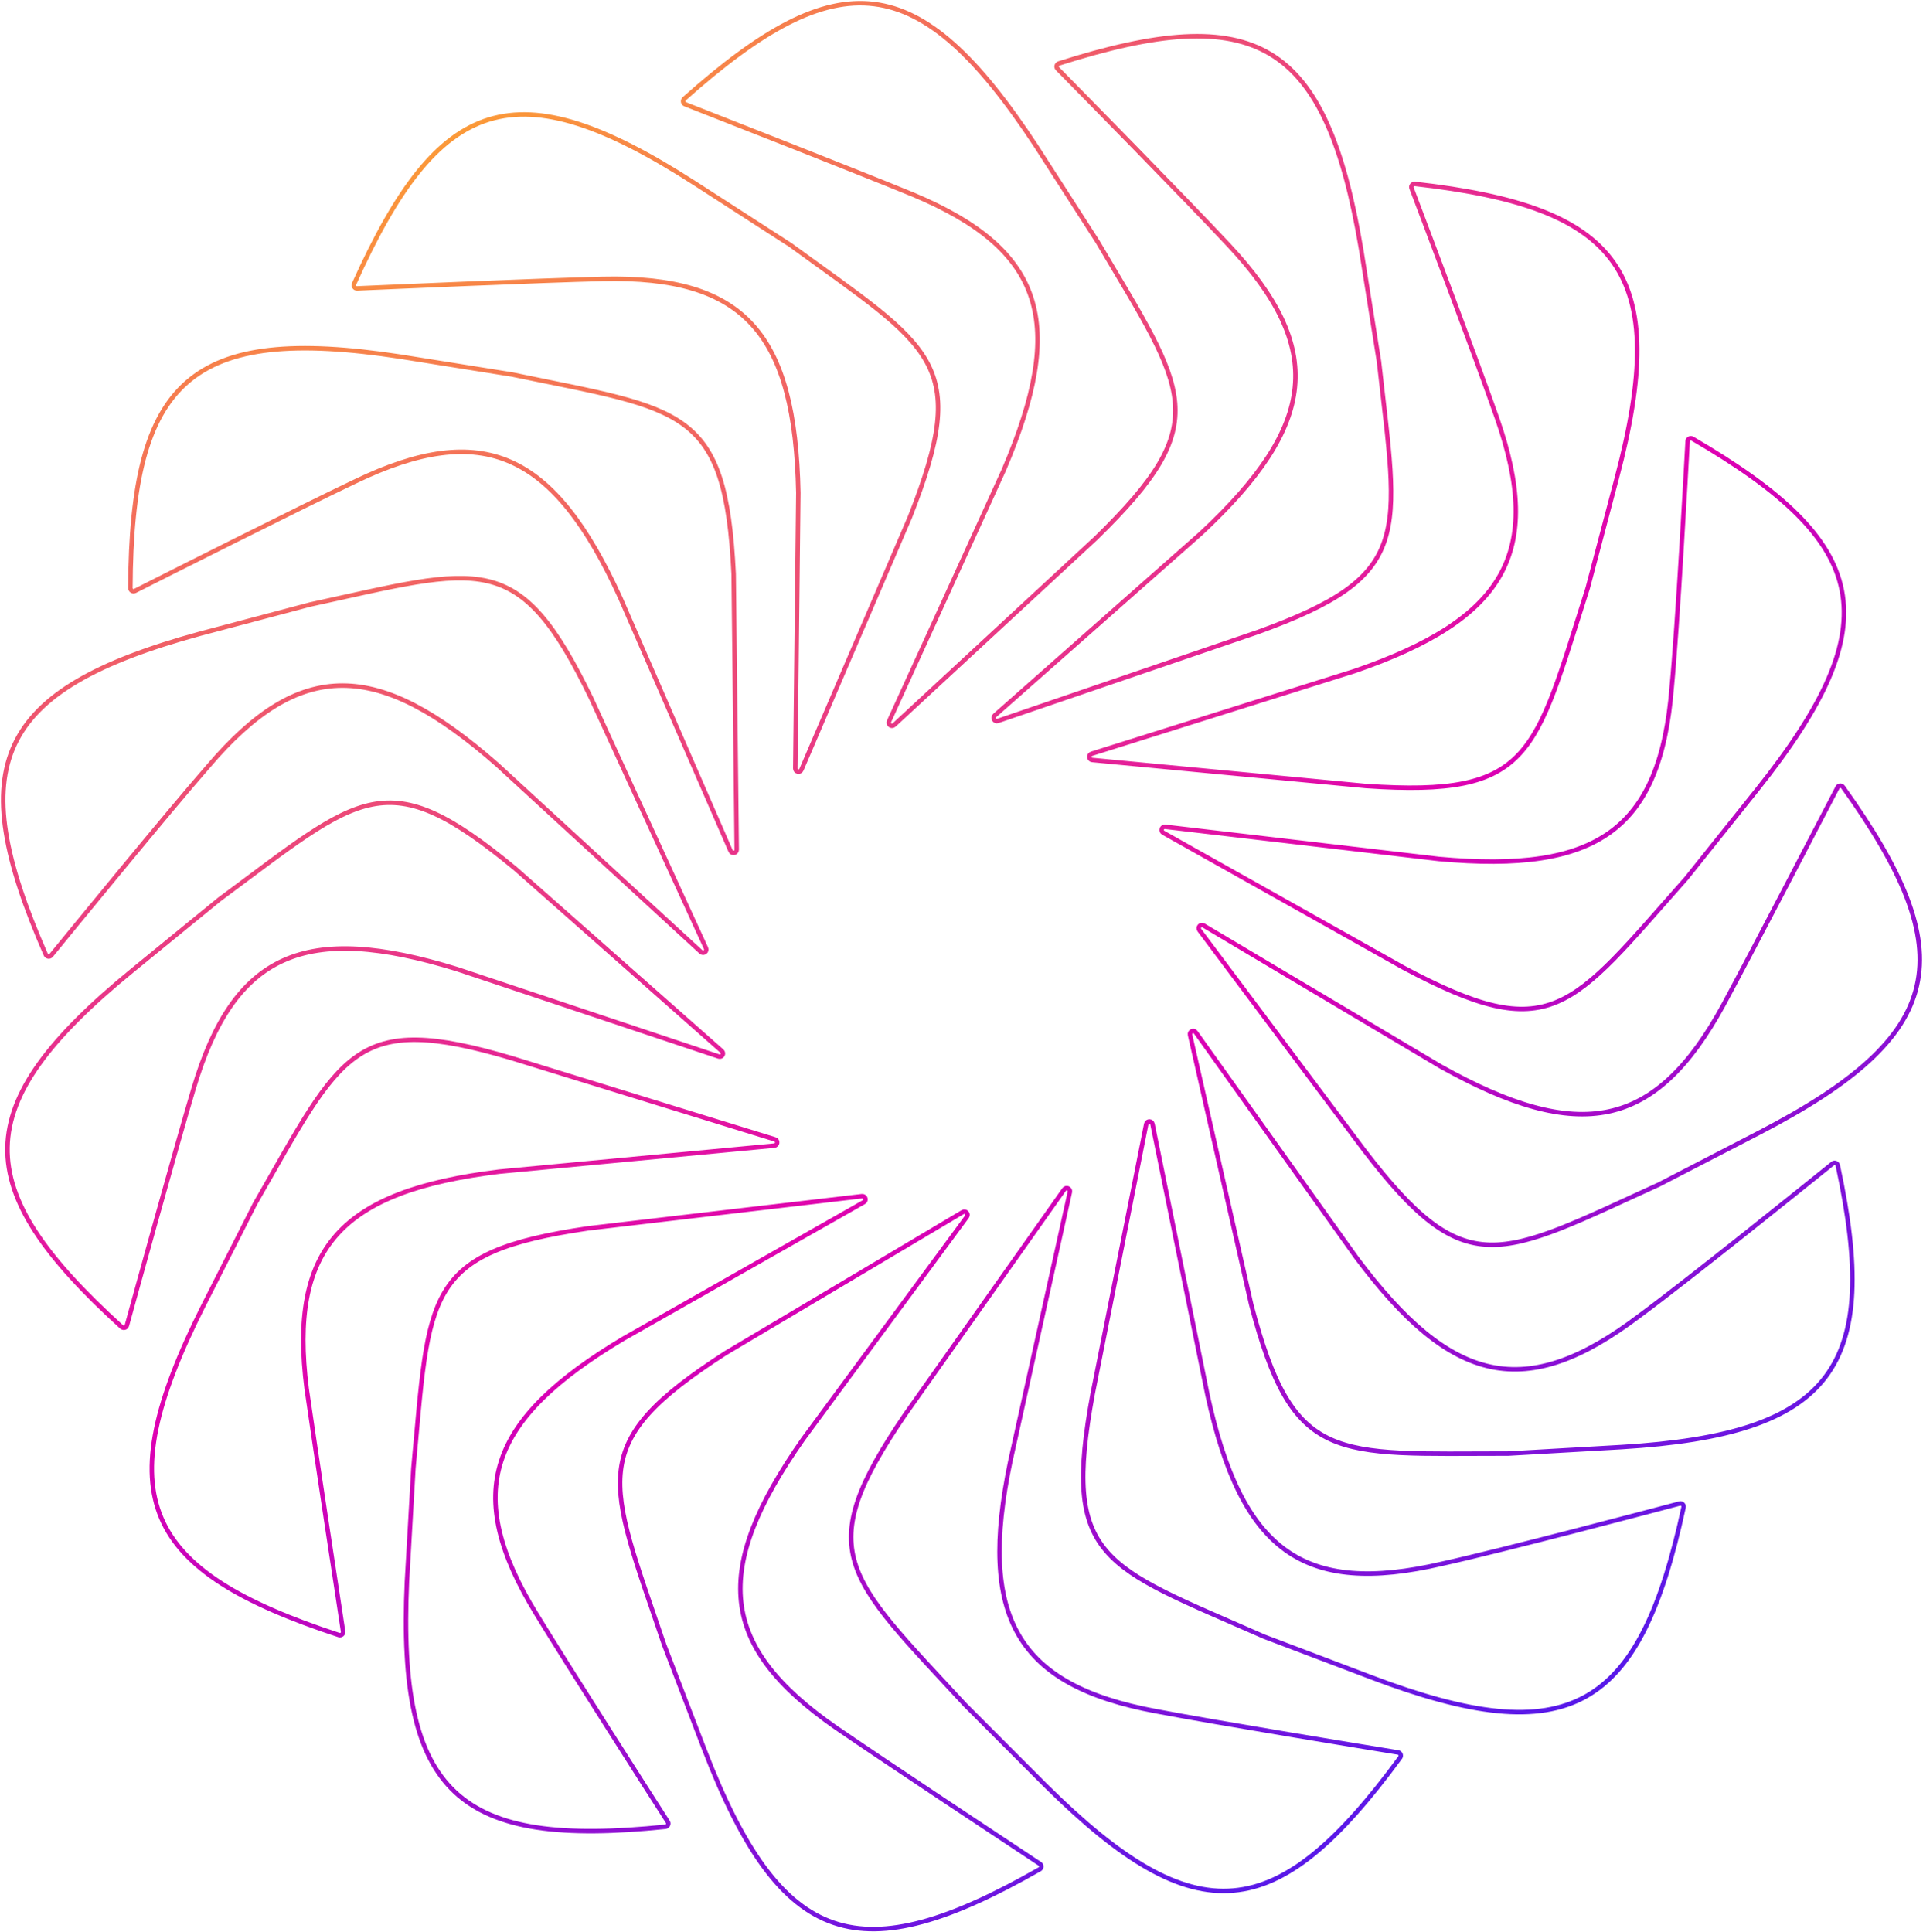 <svg width="602" height="605" viewBox="0 0 602 605" fill="none" xmlns="http://www.w3.org/2000/svg">
<path d="M472.199 455.098L507.641 453.069C573.916 449.045 588.909 428.06 575.331 364.889C575.175 364.162 574.317 363.819 573.739 364.285C566.419 370.192 528.719 400.555 513.21 411.98C477.768 438.865 454.477 433.793 424.605 393.718L374.332 323.205C373.698 322.315 372.301 322.941 372.543 324.006L391.694 408.429C404.858 458.649 417.516 455.098 472.199 455.098ZM395.746 512.419L429.162 525.101C491.421 548.744 513.351 535.473 527.044 471.933C527.201 471.205 526.558 470.537 525.837 470.728C516.746 473.143 470.134 485.481 451.441 489.592C407.897 499.738 388.657 485.534 378.024 436.836L360.788 351.931C360.57 350.86 359.04 350.864 358.827 351.935L342.076 436.329C332.455 488.578 345.114 490.099 395.746 512.419ZM302.076 533.725L327.392 559.088C374.589 605.871 399.878 602.769 438.317 550.277C438.756 549.676 438.442 548.805 437.707 548.685C428.445 547.175 380.97 539.408 361.822 535.754C318.278 527.638 306.127 506.332 316.253 457.634L334.926 373.206C335.162 372.14 333.763 371.522 333.133 372.414L283.342 442.923C253.976 486.041 264.608 493.143 302.076 533.725ZM207.902 514.955L220.56 547.928C244.66 610.304 269.258 617.31 325.459 585.27C326.105 584.902 326.174 583.98 325.553 583.57C317.725 578.393 277.532 551.791 261.572 540.826C225.117 515.463 222.585 491.621 251.445 450.532L302.692 380.955C303.339 380.077 302.313 378.945 301.376 379.502L227.142 423.647C183.092 452.054 190.181 462.706 207.902 514.955ZM129.419 459.663L127.394 495.172C124.382 562.078 143.776 578.598 208.29 571.943C209.029 571.866 209.464 571.052 209.063 570.426C203.996 562.511 177.935 521.769 167.9 505.318C144.609 467.272 152.71 444.445 195.241 419.082L270.438 376.374C271.386 375.835 270.911 374.384 269.828 374.511L184.102 384.587C132.457 392.196 134.483 404.878 129.419 459.663ZM79.8 376.978L63.598 408.936C33.473 468.796 44.672 491.744 106.083 511.909C106.789 512.141 107.519 511.574 107.407 510.839C105.991 501.568 98.739 453.994 96.003 434.807C90.433 390.674 106.635 372.92 156.255 366.833L242.401 358.681C243.49 358.578 243.647 357.053 242.602 356.73L160.305 331.324C110.686 316.613 107.142 329.294 79.8 376.978ZM68.664 281.611L41.322 303.931C-10.392 346.186 -9.829 371.979 38.075 415.442C38.626 415.942 39.524 415.721 39.721 415.004C42.219 405.929 55.089 359.241 60.563 340.962C73.221 298.351 95.499 288.713 143.093 303.424L225.007 330.78C226.041 331.125 226.803 329.803 225.986 329.082L161.32 271.973C120.814 238.493 113.22 248.638 68.664 281.611ZM97.017 189.287L62.587 198.418C-1.677 216.024 -11.676 239.614 14.324 298.866C14.624 299.548 15.537 299.713 16.008 299.135C21.946 291.856 52.355 254.629 65.118 240.014C93.979 206.027 118.282 206.535 155.75 239.507L219.43 298.031C220.234 298.769 221.471 297.869 221.016 296.877L185.116 218.709C162.332 171.533 150.687 177.62 97.017 189.287ZM160.307 117.255L125.371 111.675C59.597 101.614 41.123 118.99 40.82 184.082C40.816 184.828 41.584 185.348 42.249 185.012C50.664 180.76 93.866 158.958 111.194 150.735C151.194 131.458 173.471 141.604 194.231 187.258L228.714 266.432C229.15 267.431 230.643 267.111 230.631 266.021L229.673 179.649C227.141 127.4 213.977 128.415 160.307 117.255ZM247.392 76.673L217.52 57.397C161.285 21.178 137.414 29.855 110.851 88.869C110.546 89.546 111.033 90.332 111.775 90.299C121.166 89.886 169.501 87.783 188.659 87.326C233.216 86.311 248.911 104.573 249.924 154.285L248.967 240.592C248.955 241.685 250.454 242.002 250.886 240.998L284.86 161.894C304.1 113.196 291.948 109.138 247.392 76.673ZM343.595 75.659L324.355 45.73C287.703 -10.106 262.503 -12.07 214.194 30.934C213.638 31.429 213.763 32.346 214.456 32.617C223.205 36.043 268.092 53.639 285.875 60.948C326.887 78.195 333.975 101.022 314.229 147.184L278.327 225.837C277.873 226.831 279.114 227.729 279.916 226.986L343.089 168.489C380.557 131.966 371.443 122.835 343.595 75.659ZM431.693 113.197L426.123 78.195C415.078 12.3 393.079 0.275 331.493 19.863C330.784 20.088 330.524 20.976 331.046 21.507C337.631 28.195 371.383 62.512 384.605 76.673C414.984 109.139 412.453 132.98 375.998 166.968L311.399 224.017C310.58 224.741 311.35 226.066 312.385 225.713L393.719 197.911C442.832 180.157 437.769 167.982 431.693 113.197ZM497.01 184.215L506.124 149.72C523.194 85.335 507.406 64.843 442.963 57.578C442.221 57.495 441.621 58.203 441.886 58.901C445.225 67.696 462.274 112.685 468.656 130.951C483.339 173.055 471.187 193.853 424.1 210.085L341.723 235.996C340.683 236.324 340.843 237.843 341.929 237.946L427.644 246.102C479.795 249.653 480.301 236.463 497.01 184.215ZM527.894 275.016L550.173 247.117C591.844 194.804 585.722 169.924 529.834 137.362C529.189 136.986 528.355 137.393 528.315 138.138C527.807 147.568 525.161 195.97 523.337 215.158C519.793 259.798 500.047 273.495 450.428 268.929L364.764 258.86C363.678 258.733 363.204 260.19 364.157 260.725L439.289 302.916C485.87 327.773 491.439 316.105 527.894 275.016ZM519.287 370.89L550.679 354.658C609.921 323.975 614.403 298.778 576.958 246.427C576.525 245.821 575.599 245.848 575.256 246.509C570.921 254.855 548.659 297.68 539.54 314.583C518.274 353.643 494.477 358.208 450.934 333.859L376.786 289.767C375.845 289.207 374.819 290.349 375.475 291.226L427.137 360.238C459.035 401.834 469.161 393.717 519.287 370.89Z" stroke="url(#paint0_radial_1512_655)" stroke-width="1.402"/>
<defs>
<radialGradient id="paint0_radial_1512_655" cx="0" cy="0" r="1" gradientUnits="userSpaceOnUse" gradientTransform="translate(118.073 1) rotate(56.695) scale(721.484 955.255)">
<stop stop-color="#FFAF27"/>
<stop offset="0.564" stop-color="#DE00B2"/>
<stop offset="1" stop-color="#2F21FA"/>
</radialGradient>
</defs>
</svg>
